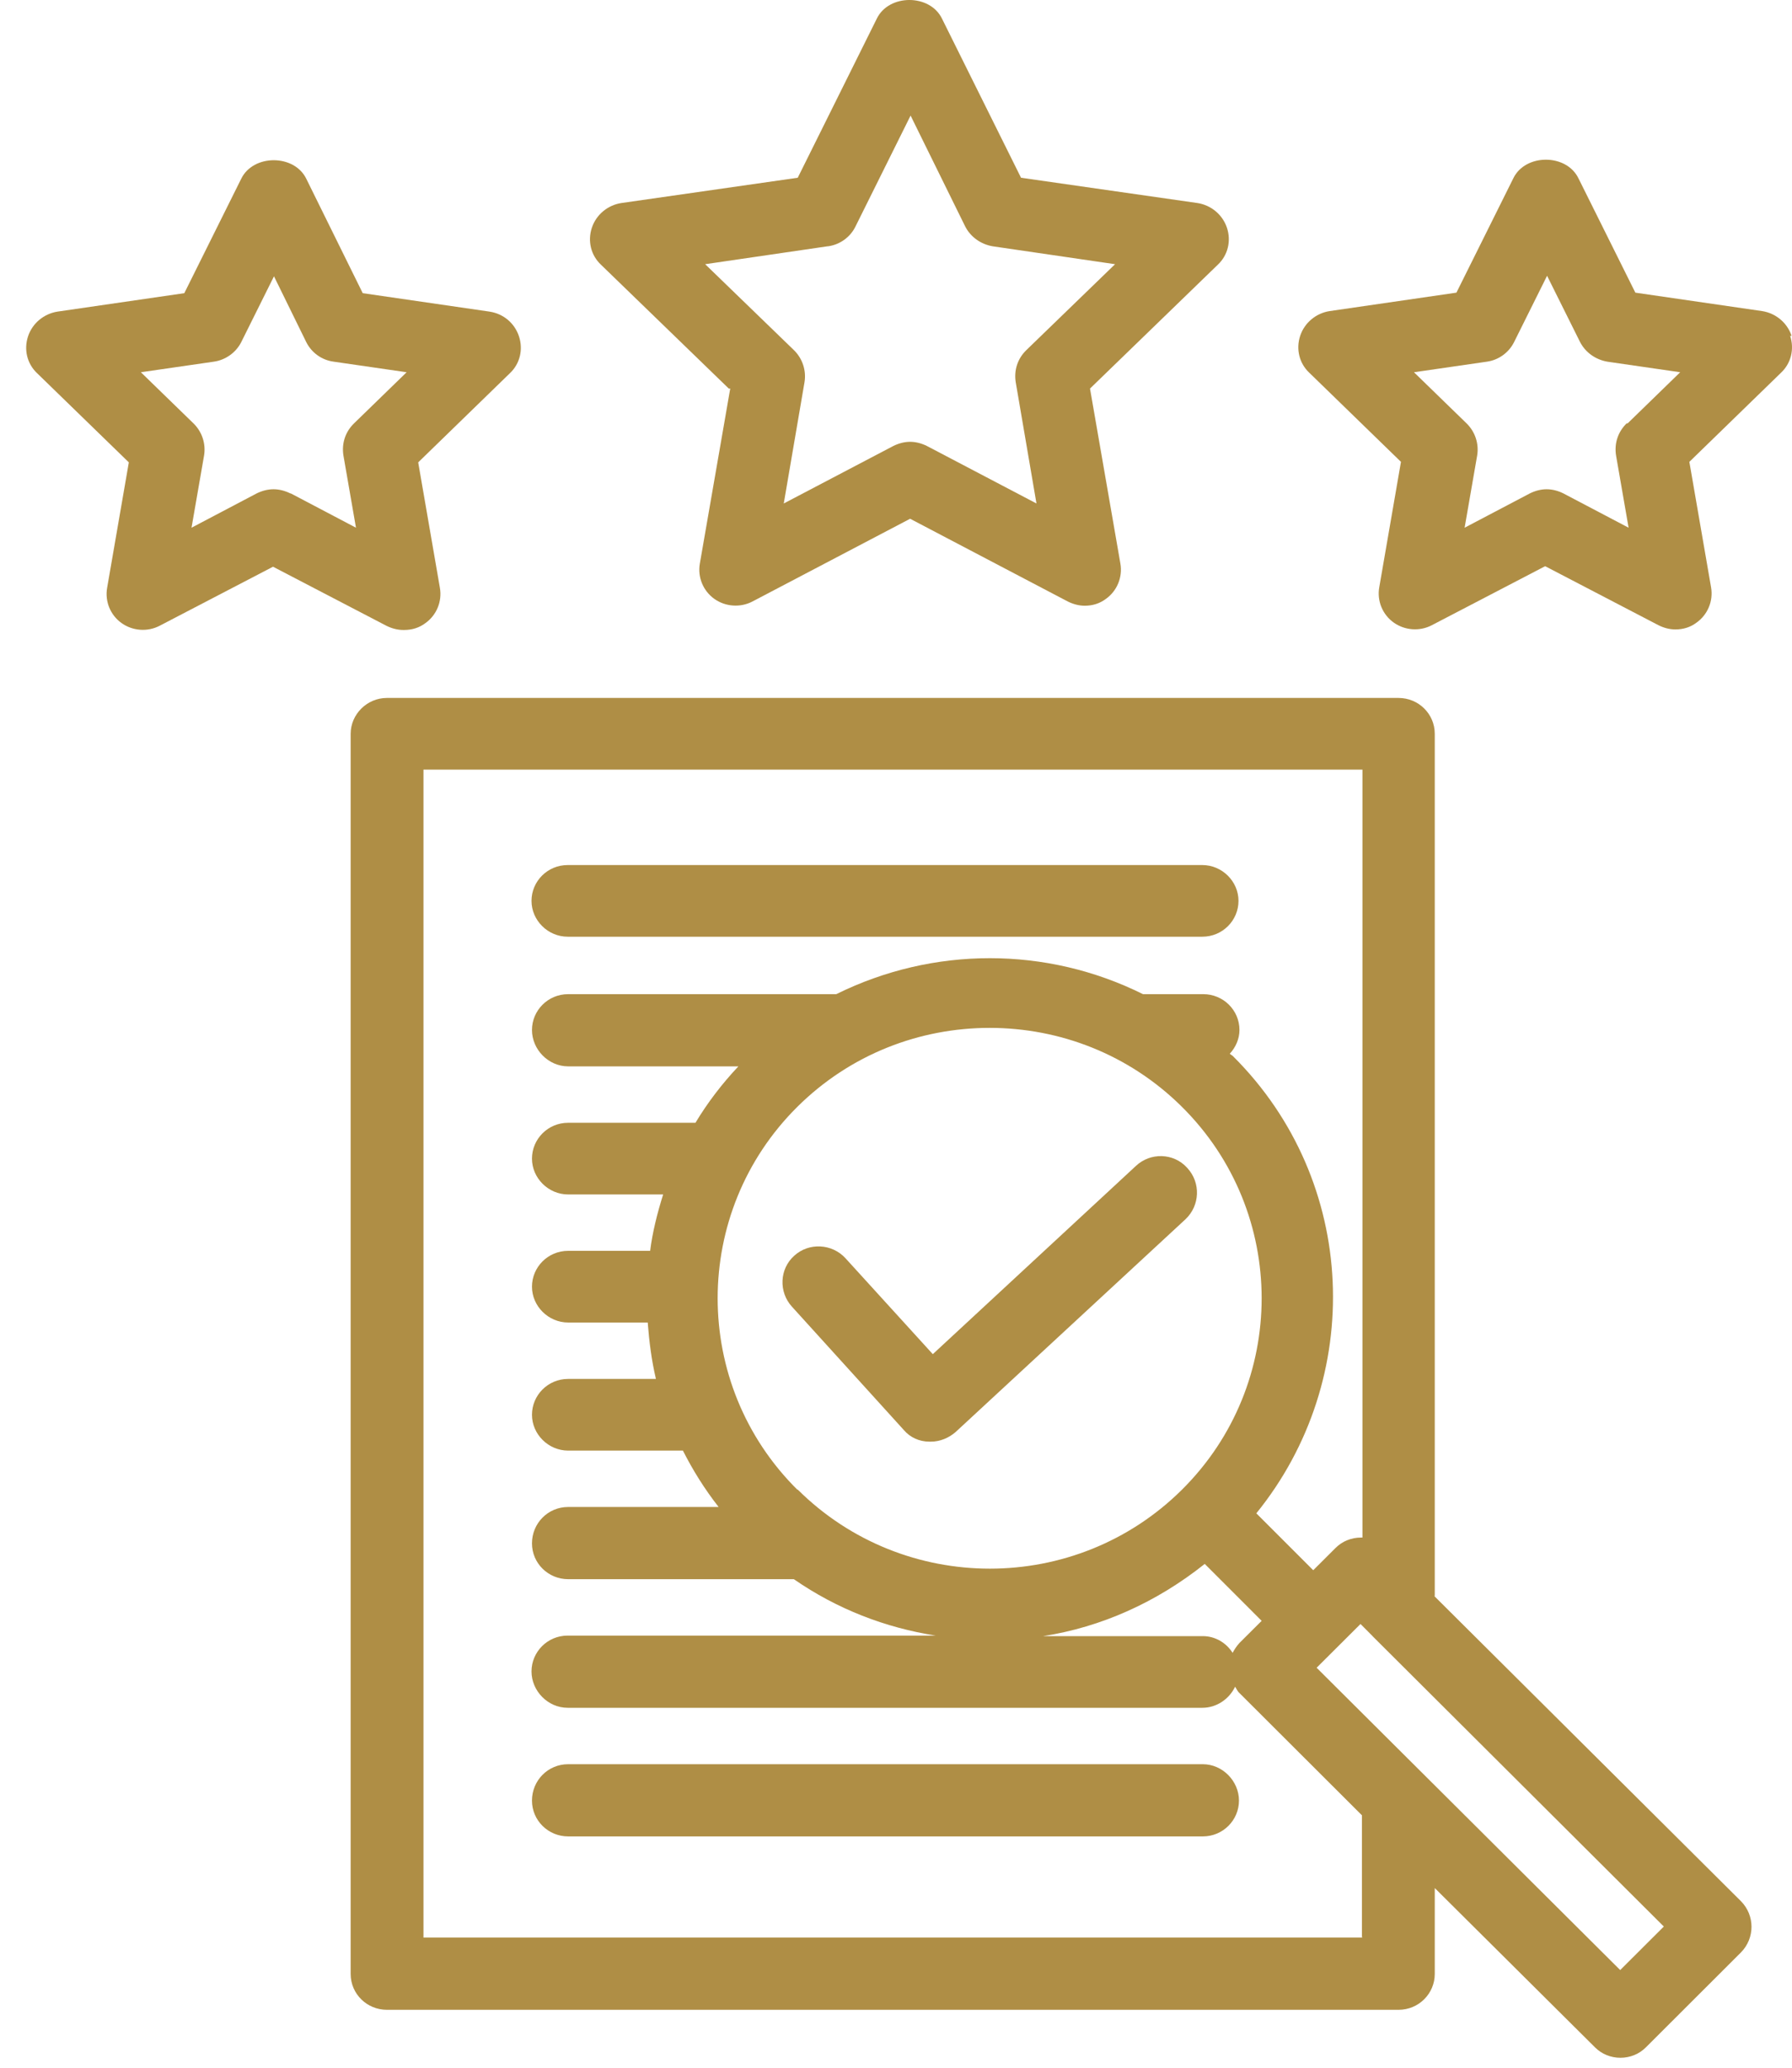 <svg width="65" height="75" viewBox="0 0 65 75" fill="none" xmlns="http://www.w3.org/2000/svg">
<path d="M58.777 71.466L47.757 60.492L49.349 58.905L49.768 59.326C49.768 59.326 49.786 59.345 49.803 59.364L60.351 69.879L58.76 71.466L58.777 71.466ZM28.917 54.03C25.069 50.207 25.069 43.975 28.917 40.151C30.841 38.239 33.36 37.283 35.897 37.283C38.433 37.283 40.952 38.239 42.876 40.151C46.725 43.975 46.725 50.207 42.876 54.03C39.028 57.854 32.783 57.854 28.935 54.03M44.713 59.957C44.486 59.593 44.083 59.345 43.628 59.345L37.838 59.345C39.938 59.02 41.949 58.121 43.699 56.726L45.763 58.791L44.958 59.593C44.853 59.708 44.766 59.842 44.696 59.976M49.419 70.28L15.36 70.28L15.36 27.916L49.419 27.916L49.419 55.77C49.419 55.77 49.384 55.77 49.366 55.77C49.016 55.77 48.684 55.904 48.439 56.152L47.634 56.955L45.57 54.891C49.523 50.016 49.279 42.847 44.73 38.316C44.696 38.278 44.643 38.258 44.608 38.22C44.818 37.991 44.958 37.685 44.958 37.36C44.958 36.633 44.363 36.06 43.646 36.06L41.459 36.06C37.961 34.32 33.85 34.32 30.334 36.06L20.608 36.06C19.873 36.06 19.296 36.653 19.296 37.36C19.296 38.067 19.891 38.679 20.608 38.679L26.783 38.679C26.188 39.31 25.663 39.998 25.226 40.725L20.608 40.725C19.873 40.725 19.296 41.317 19.296 42.025C19.296 42.732 19.891 43.325 20.608 43.325L24.054 43.325C23.844 43.994 23.669 44.682 23.582 45.37L20.608 45.37C19.873 45.37 19.296 45.963 19.296 46.67C19.296 47.377 19.891 47.97 20.608 47.97L23.494 47.97C23.547 48.658 23.634 49.347 23.792 50.016L20.608 50.016C19.873 50.016 19.296 50.608 19.296 51.316C19.296 52.023 19.891 52.616 20.608 52.616L24.771 52.616C25.139 53.342 25.558 54.011 26.066 54.661L20.608 54.661C19.873 54.661 19.296 55.254 19.296 55.98C19.296 56.707 19.891 57.28 20.608 57.28L28.795 57.28C30.369 58.37 32.118 59.039 33.938 59.326L20.591 59.326C19.856 59.326 19.279 59.919 19.279 60.626C19.279 61.333 19.873 61.945 20.591 61.945L43.611 61.945C44.136 61.945 44.591 61.62 44.8 61.18C44.853 61.257 44.888 61.352 44.958 61.41L49.401 65.845L49.401 70.261L49.419 70.28ZM52.042 57.892L52.042 26.616C52.042 25.889 51.448 25.316 50.73 25.316L14.031 25.316C13.314 25.316 12.719 25.909 12.719 26.616L12.719 71.599C12.719 72.326 13.314 72.899 14.031 72.899L50.73 72.899C51.465 72.899 52.042 72.307 52.042 71.599L52.042 68.483L57.85 74.257C58.095 74.505 58.427 74.639 58.777 74.639C59.127 74.639 59.459 74.505 59.704 74.257L63.15 70.816C63.658 70.299 63.658 69.477 63.15 68.961L52.025 57.892L52.042 57.892Z" fill="#AF8E45"/>
<path d="M43.053 42.35C42.563 41.815 41.724 41.796 41.199 42.293L33.835 49.118L30.668 45.639C30.179 45.103 29.339 45.065 28.814 45.543C28.272 46.021 28.237 46.862 28.727 47.397L32.785 51.871C33.013 52.139 33.345 52.291 33.712 52.291C33.73 52.291 33.747 52.291 33.765 52.291C34.097 52.291 34.412 52.158 34.657 51.947L43.001 44.224C43.526 43.727 43.56 42.905 43.071 42.37" fill="#AF8E45"/>
<path d="M20.591 33.976L43.611 33.976C44.346 33.976 44.923 33.384 44.923 32.676C44.923 31.969 44.328 31.377 43.611 31.377L20.591 31.377C19.856 31.377 19.279 31.969 19.279 32.676C19.279 33.384 19.874 33.976 20.591 33.976Z" fill="#AF8E45"/>
<path d="M43.628 63.991L20.608 63.991C19.873 63.991 19.296 64.584 19.296 65.31C19.296 66.037 19.891 66.61 20.608 66.61L43.628 66.61C44.363 66.61 44.94 66.018 44.94 65.31C44.94 64.603 44.345 63.991 43.628 63.991Z" fill="#AF8E45"/>
<path d="M30.038 8.933C30.458 8.875 30.843 8.608 31.035 8.206L33.029 4.192L35.006 8.206C35.199 8.589 35.566 8.856 36.003 8.933L40.446 9.583L37.228 12.699C36.913 13.005 36.773 13.425 36.843 13.865L37.595 18.262L33.624 16.178C33.432 16.083 33.222 16.025 33.012 16.025C32.802 16.025 32.592 16.083 32.4 16.178L28.429 18.262L29.181 13.865C29.251 13.444 29.111 13.005 28.796 12.699L25.578 9.583L30.021 8.933L30.038 8.933ZM26.487 14.094L25.385 20.441C25.298 20.938 25.508 21.436 25.91 21.722C26.312 22.009 26.855 22.047 27.292 21.818L33.012 18.816L38.732 21.818C38.925 21.913 39.135 21.971 39.344 21.971C39.624 21.971 39.887 21.894 40.114 21.722C40.516 21.436 40.726 20.938 40.639 20.441L39.537 14.094L44.172 9.602C44.54 9.258 44.662 8.741 44.505 8.264C44.347 7.786 43.928 7.441 43.438 7.365L37.035 6.447L34.167 0.674C33.729 -0.225 32.242 -0.225 31.805 0.674L28.936 6.447L22.534 7.365C22.044 7.441 21.624 7.786 21.467 8.264C21.309 8.741 21.432 9.258 21.799 9.602L26.435 14.094L26.487 14.094Z" fill="#AF8E45"/>
<path d="M10.533 17.898C10.341 17.803 10.131 17.746 9.921 17.746C9.711 17.746 9.501 17.803 9.308 17.898L6.947 19.141L7.402 16.522C7.472 16.102 7.332 15.662 7.017 15.356L5.11 13.502L7.752 13.119C8.171 13.062 8.556 12.794 8.749 12.412L9.938 10.022L11.11 12.412C11.303 12.794 11.67 13.062 12.107 13.119L14.749 13.502L12.842 15.356C12.527 15.662 12.387 16.082 12.457 16.522L12.912 19.141L10.55 17.898L10.533 17.898ZM14.661 22.85C14.941 22.85 15.204 22.773 15.431 22.601C15.833 22.315 16.043 21.818 15.956 21.321L15.169 16.771L18.492 13.54C18.86 13.196 18.982 12.68 18.825 12.201C18.667 11.724 18.265 11.38 17.757 11.303L13.157 10.634L11.11 6.485C10.673 5.587 9.186 5.587 8.749 6.485L6.685 10.634L2.084 11.303C1.594 11.38 1.174 11.724 1.017 12.201C0.859 12.68 0.982 13.196 1.349 13.54L4.673 16.771L3.886 21.321C3.798 21.818 4.008 22.315 4.411 22.601C4.813 22.888 5.355 22.926 5.792 22.697L9.903 20.556L14.014 22.697C14.206 22.793 14.416 22.85 14.626 22.85" fill="#AF8E45"/>
<path d="M59.003 15.356C58.688 15.662 58.548 16.082 58.618 16.522L59.073 19.141L56.711 17.899C56.519 17.803 56.309 17.746 56.099 17.746C55.889 17.746 55.679 17.803 55.487 17.899L53.125 19.141L53.58 16.522C53.65 16.102 53.51 15.662 53.195 15.356L51.288 13.502L53.93 13.119C54.349 13.062 54.734 12.794 54.927 12.393L56.116 10.003L57.306 12.393C57.498 12.775 57.866 13.043 58.303 13.119L60.944 13.502L59.038 15.356L59.003 15.356ZM64.985 12.182C64.828 11.705 64.408 11.36 63.918 11.284L59.318 10.615L57.253 6.466C56.816 5.568 55.329 5.568 54.892 6.466L52.828 10.615L48.227 11.284C47.737 11.36 47.318 11.705 47.16 12.182C47.003 12.66 47.125 13.177 47.492 13.521L50.816 16.752L50.029 21.302C49.941 21.799 50.151 22.296 50.554 22.582C50.956 22.869 51.498 22.907 51.935 22.678L56.046 20.537L60.157 22.678C60.349 22.774 60.559 22.831 60.769 22.831C61.049 22.831 61.312 22.755 61.539 22.582C61.941 22.296 62.151 21.799 62.064 21.302L61.277 16.752L64.6 13.521C64.968 13.177 65.09 12.66 64.933 12.182" fill="#AF8E45"/>
</svg>
